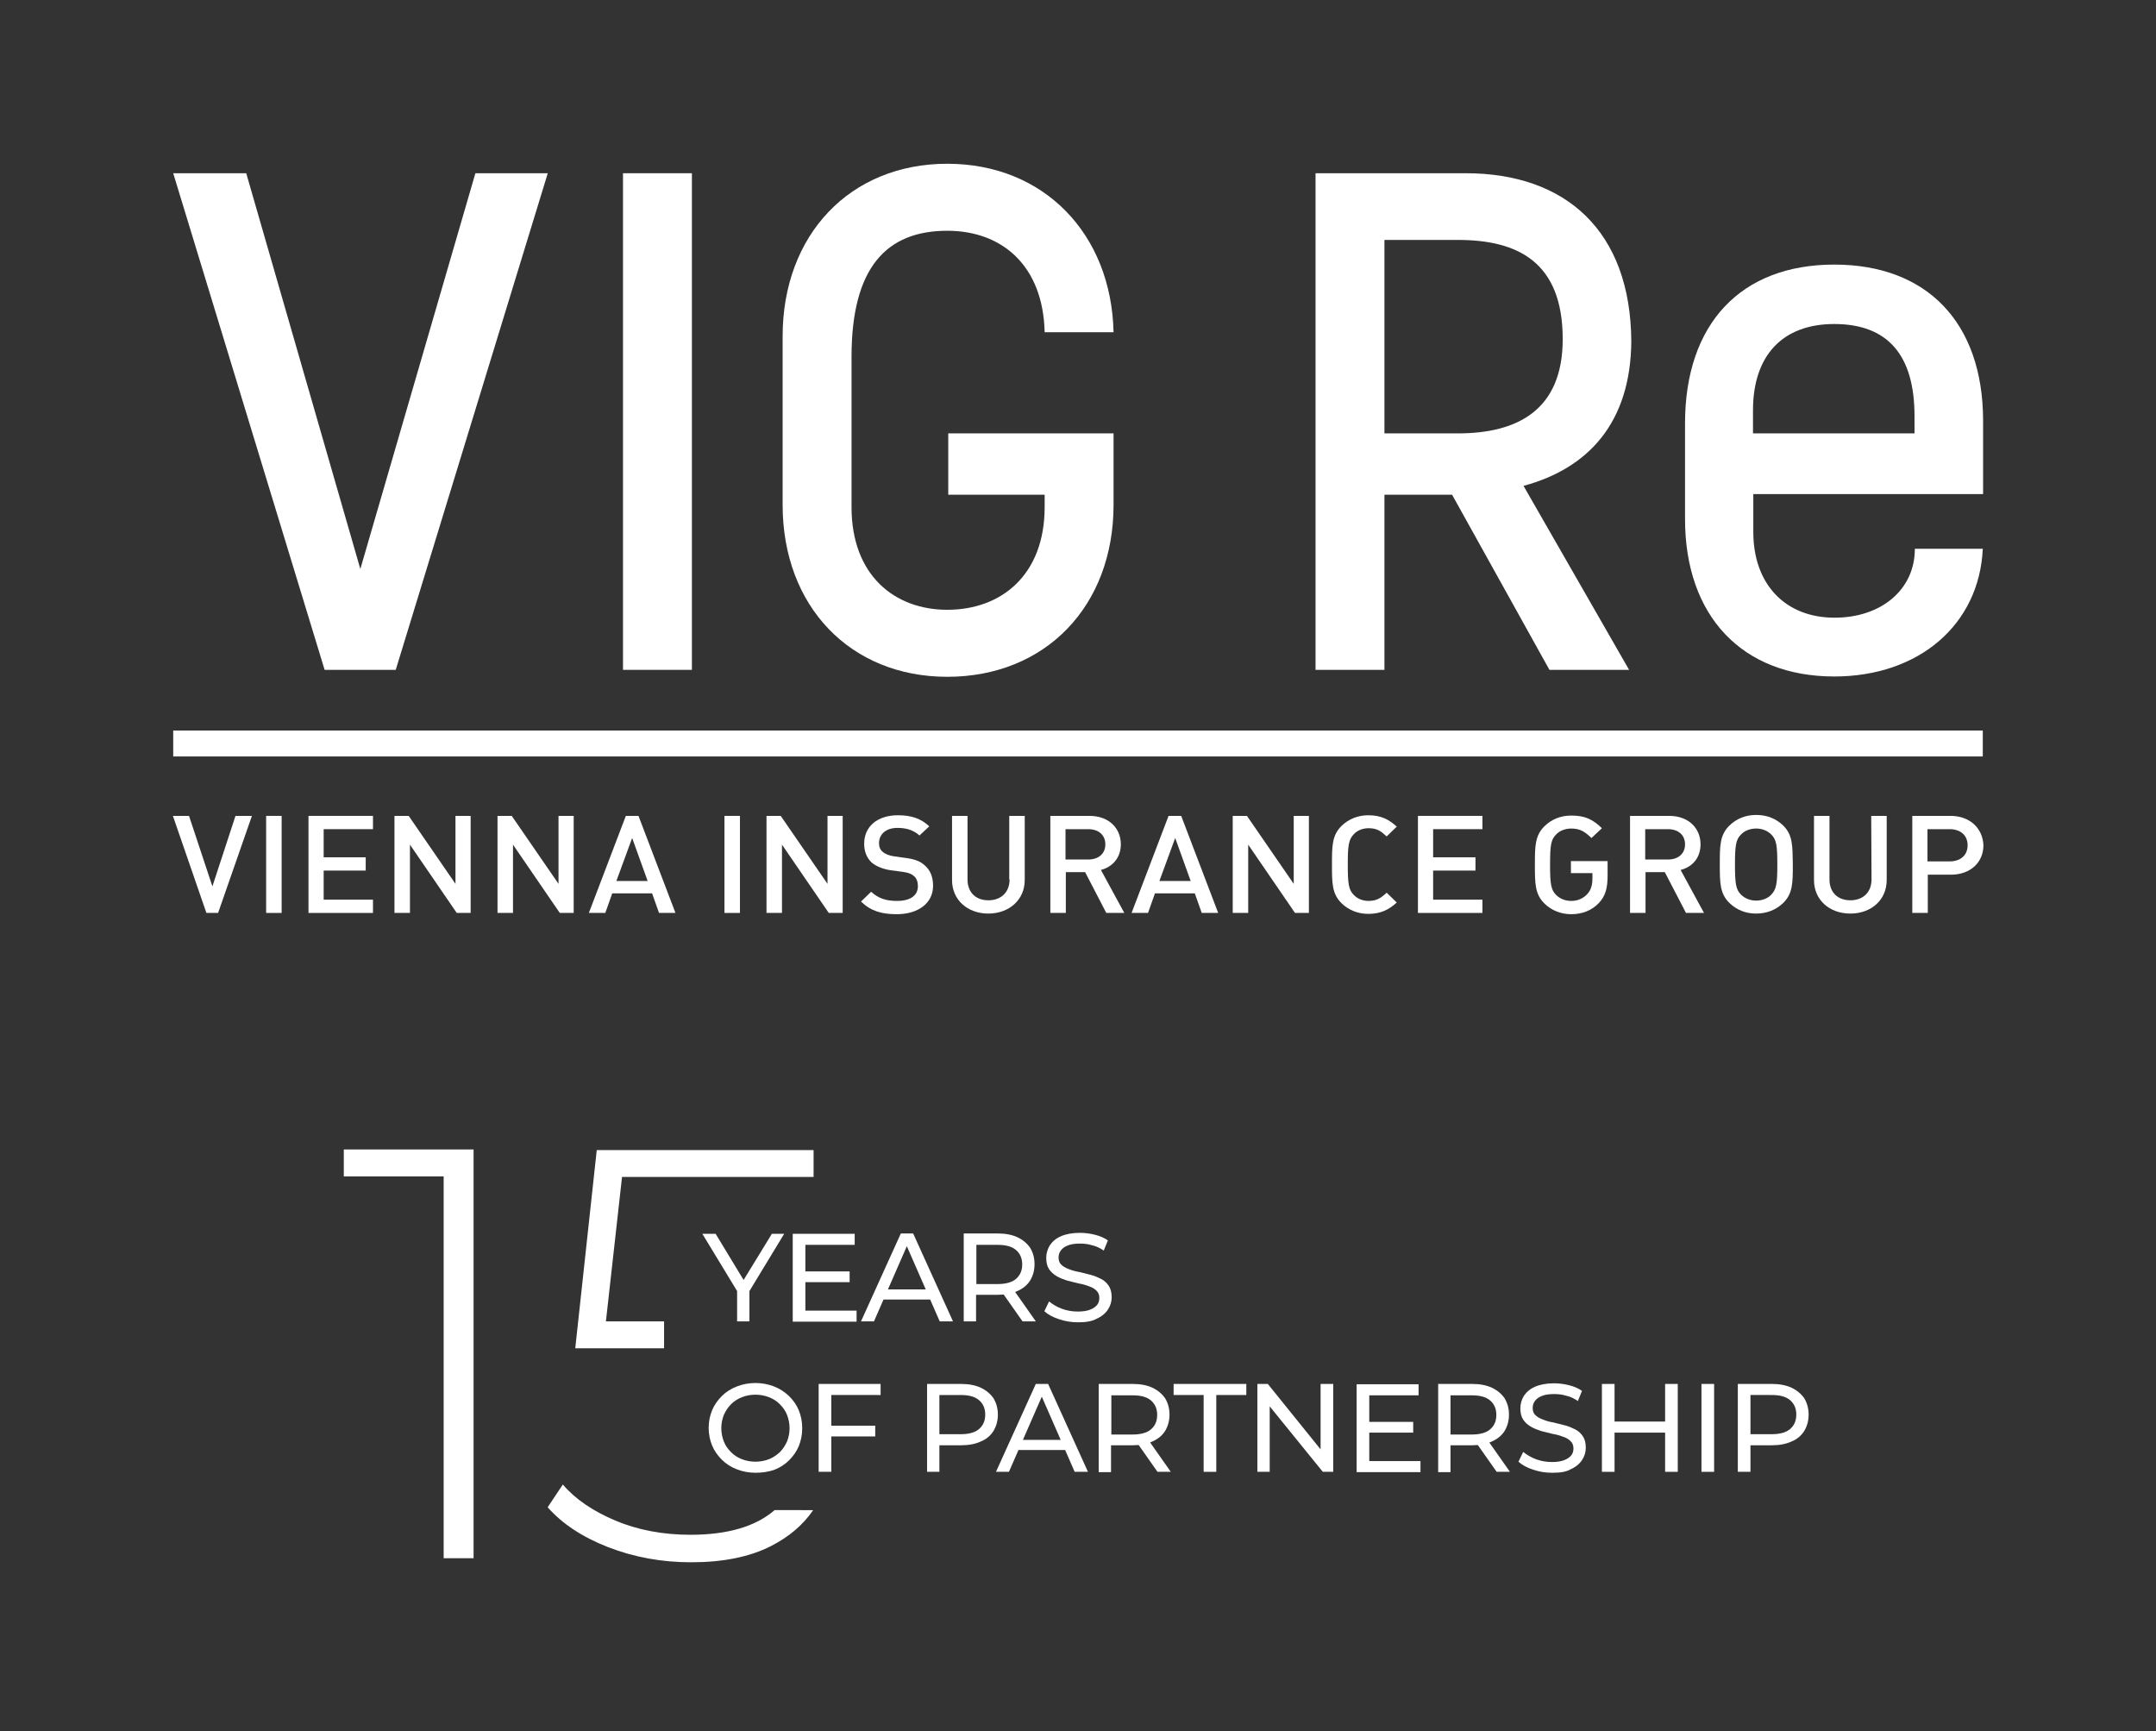 <?xml version="1.0" encoding="utf-8"?>
<!-- Generator: Adobe Illustrator 27.7.0, SVG Export Plug-In . SVG Version: 6.00 Build 0)  -->
<svg version="1.1"
	 id="Vrstva_1" xmlns:dc="http://purl.org/dc/elements/1.1/" xmlns:rdf="http://www.w3.org/1999/02/22-rdf-syntax-ns#" xmlns:svg="http://www.w3.org/2000/svg" xmlns:cc="http://creativecommons.org/ns#"
	 xmlns="http://www.w3.org/2000/svg" xmlns:xlink="http://www.w3.org/1999/xlink" x="0px" y="0px" viewBox="0 0 682.1 547.7"
	 style="enable-background:new 0 0 682.1 547.7;" xml:space="preserve">
<rect x="0" y="0" width="682.1" height="547.7" fill="#333333" stroke="none"/>
<style type="text/css">
	.st0{fill:#FFFFFF;}
</style>
<g id="g1128">
	<rect id="rect4" x="54.8" y="231.1" class="st0" width="572.5" height="8.2"/>
	<g id="g12">
		<polygon id="polygon6" class="st0" points="125.2,211.9 173.3,54.8 150.4,54.8 114,180 77.9,54.8 54.8,54.8 102.7,211.9 		"/>
		<rect id="rect8" x="197.1" y="54.8" class="st0" width="21.8" height="157.1"/>
		<path id="path10" class="st0" d="M300,156.5h30.5v3.9c0,21.4-13.6,32.5-30.8,32.5c-16.7,0-30.3-10.9-30.3-32.5v-47.5
			c0-28.1,10.9-39.9,30.3-39.9c17.2,0,30.3,10.9,30.8,32.1h21.8c-0.7-31.2-22.1-53.3-52.6-53.3c-30.8,0-52.1,22.5-52.1,54.6v53.3
			c0,32.1,21.4,54.4,52.1,54.4c31,0,52.6-22.3,52.6-54.4v-22.6H300V156.5z"/>
	</g>
	<path id="path14" class="st0" d="M516,108.4v-0.9c0,0.2,0,0.3,0,0.5C516,108.1,516,108.3,516,108.4z"/>
	<path id="path16" class="st0" d="M463.7,54.8h-47.5v157.1H438v-55.4h21.4l30.8,55.4h25.2L482,153.7c20.4-5.5,33.9-19.9,34.1-45.7
		C515.9,73.1,495.4,54.8,463.7,54.8L463.7,54.8z M461.2,137.1H438V75.9h23.2c18.9,0,33.2,6.9,33.2,31.4
		C494.4,129.8,480,137.1,461.2,137.1z"/>
	<path id="path18" class="st0" d="M580.3,83.7c-29.6,0-47.2,18.8-47.2,50.2v30.3c0,30.7,18.1,49.8,47.2,49.8
		c26.9,0,45.9-16.5,47-40.4h-21.5v0.1c0,12.7-10.5,21.7-25.4,21.7c-15.6,0-25.7-10.6-25.7-27.1v-12h72.7V155v-17.9v-4.2
		C627.3,102.1,609.7,83.7,580.3,83.7z M605.7,137.1h-51.1v-7.3c0-17.4,9.4-27.3,25.7-27.3c16.9,0,25.4,9.8,25.4,29.1L605.7,137.1z"
		/>
	<g id="g62">
		<polygon id="polygon22" class="st0" points="247.4,288.8 247.4,267.2 262.2,288.8 266.6,288.8 266.6,258.1 261.8,258.1 
			261.8,279.6 247,258.1 242.5,258.1 242.5,288.8 		"/>
		<path id="path24" class="st0" d="M292.5,273.7c-1.3-1.2-3-1.9-6-2.3l-3.6-0.5c-1.5-0.2-2.8-0.7-3.6-1.4c-0.9-0.7-1.2-1.7-1.2-2.8
			c0-2.7,2.1-4.8,5.8-4.8c2.7,0,5,0.6,7,2.4l3.1-2.9c-2.7-2.5-5.7-3.5-9.9-3.5c-6.7,0-10.7,3.7-10.7,9c0,2.5,0.8,4.4,2.3,5.9
			c1.4,1.2,3.5,2.1,6.1,2.5l3.8,0.5c1.9,0.3,2.7,0.6,3.5,1.3c0.9,0.7,1.3,1.9,1.3,3.2c0,3-2.4,4.7-6.6,4.7c-3.3,0-5.8-0.7-8.2-2.9
			l-3.2,3.1c3.1,3,6.5,4,11.3,4c6.7,0,11.5-3.4,11.5-9C295.2,277.4,294.3,275.2,292.5,273.7L292.5,273.7z"/>
		<path id="path26" class="st0" d="M198,258.1l-11.7,30.7h5.2l2.2-6.2h12.6l2.2,6.2h5.2L202,258.1H198z M195,278.7l5-13.6l4.9,13.6
			H195z"/>
		<rect id="rect28" x="229.2" y="258.1" class="st0" width="4.9" height="30.7"/>
		<rect id="rect30" x="84.2" y="258.1" class="st0" width="4.9" height="30.7"/>
		<polygon id="polygon32" class="st0" points="69,288.8 79.7,258.1 74.5,258.1 67.2,280.4 59.8,258.1 54.7,258.1 65.3,288.8 		"/>
		<polygon id="polygon34" class="st0" points="162.3,288.8 162.3,267.2 177.1,288.8 181.5,288.8 181.5,258.1 176.7,258.1 
			176.7,279.6 161.9,258.1 157.4,258.1 157.4,288.8 		"/>
		<polygon id="polygon36" class="st0" points="102.4,275.4 115.7,275.4 115.7,271.2 102.4,271.2 102.4,262.3 118,262.3 118,258.1 
			97.6,258.1 97.6,288.8 118,288.8 118,284.6 102.4,284.6 		"/>
		<polygon id="polygon38" class="st0" points="129.7,288.8 129.7,267.2 144.5,288.8 148.9,288.8 148.9,258.1 144.1,258.1 
			144.1,279.6 129.3,258.1 124.8,258.1 124.8,288.8 		"/>
		<polygon id="polygon40" class="st0" points="394.9,288.8 394.9,267.2 409.7,288.8 414.1,288.8 414.1,258.1 409.3,258.1 
			409.3,279.6 394.5,258.1 390,258.1 390,288.8 		"/>
		<path id="path42" class="st0" d="M564.1,261.1c-2.2-2.1-5-3.3-8.5-3.3c-3.4,0-6.2,1.2-8.4,3.3c-3.1,3-3.1,6.4-3.1,12.3
			s0,9.3,3.1,12.3c2.2,2.1,5,3.3,8.4,3.3s6.3-1.2,8.5-3.3c3.1-3,3.1-6.4,3.1-12.3C567.1,267.5,567.2,264.1,564.1,261.1z M560.4,283
			c-1.1,1.2-2.9,1.9-4.8,1.9c-1.9,0-3.6-0.7-4.8-1.9c-1.6-1.6-1.9-3.4-1.9-9.5s0.3-7.9,1.9-9.5c1.1-1.2,2.9-1.9,4.8-1.9
			c1.9,0,3.6,0.7,4.8,1.9c1.6,1.6,1.9,3.4,1.9,9.5S562,281.3,560.4,283z"/>
		<path id="path44" class="st0" d="M538,267.1c0-5.2-3.9-9-9.9-9h-12.4v30.7h4.9v-12.9h6.1l6.7,12.9h5.7l-7.4-13.6
			C535.3,274.3,538,271.5,538,267.1L538,267.1z M520.5,271.9v-9.6h7.2c3.2,0,5.4,1.8,5.4,4.8s-2.2,4.8-5.4,4.8L520.5,271.9z"/>
		<path id="path46" class="st0" d="M617.1,258.1H605v30.7h4.9v-12.1h7.3c6.3,0,10.3-4,10.3-9.3C627.3,262.1,623.3,258.1,617.1,258.1
			L617.1,258.1z M616.8,272.5h-7v-10.2h7c3.4,0,5.7,1.9,5.7,5.1S620.2,272.5,616.8,272.5z"/>
		<path id="path48" class="st0" d="M592.1,278.2c0,4.1-2.7,6.6-6.7,6.6s-6.6-2.5-6.6-6.6v-20.1h-4.9v20.3c0,6.3,4.9,10.6,11.5,10.6
			s11.5-4.3,11.5-10.6v-20.3H592L592.1,278.2L592.1,278.2z"/>
		<path id="path50" class="st0" d="M497.1,276.2h6.7v1.7c0,1.9-0.4,3.6-1.6,4.9c-1.3,1.4-3,2.2-5.1,2.2c-1.9,0-3.6-0.7-4.8-1.9
			c-1.6-1.6-1.9-3.4-1.9-9.6s0.3-7.9,1.9-9.5c1.1-1.2,2.9-1.9,4.8-1.9c2.9,0,4.4,1.1,6.4,3l3.3-3.1c-2.9-2.8-5.3-4-9.7-4
			c-3.4,0-6.2,1.2-8.4,3.3c-3.1,3-3.1,6.4-3.1,12.3s0,9.3,3.1,12.3c2.2,2.1,5.1,3.3,8.4,3.3c3.5,0,6.5-1.2,8.7-3.5
			c2.1-2.2,2.8-4.7,2.8-8.7v-4.6H497v3.8L497.1,276.2z"/>
		<path id="path52" class="st0" d="M354.6,267.1c0-5.2-3.9-9-9.9-9h-12.4v30.7h4.9v-12.9h6.1l6.7,12.9h5.7l-7.4-13.6
			C351.8,274.3,354.6,271.5,354.6,267.1L354.6,267.1z M337.1,271.9v-9.6h7.2c3.2,0,5.4,1.8,5.4,4.8s-2.2,4.8-5.4,4.8L337.1,271.9z"
			/>
		<polygon id="polygon54" class="st0" points="453.4,275.4 466.8,275.4 466.8,271.2 453.4,271.2 453.4,262.3 469,262.3 469,258.1 
			448.6,258.1 448.6,288.8 469,288.8 469,284.6 453.4,284.6 		"/>
		<path id="path56" class="st0" d="M369.7,258.1L358,288.8h5.2l2.2-6.2H378l2.2,6.2h5.2l-11.7-30.7L369.7,258.1z M366.8,278.7
			l5-13.6l4.9,13.6H366.8z"/>
		<path id="path58" class="st0" d="M319.4,278.2c0,4.1-2.7,6.6-6.7,6.6s-6.6-2.5-6.6-6.6v-20.1h-4.9v20.3c0,6.3,4.9,10.6,11.5,10.6
			c6.5,0,11.5-4.3,11.5-10.6v-20.3h-4.9v20.1H319.4z"/>
		<path id="path60" class="st0" d="M433,262c2.7,0,4,1,5.7,2.6l3.2-3.1c-2.4-2.2-4.9-3.6-9-3.6c-3.3,0-6.2,1.2-8.4,3.3
			c-3.1,3-3.1,6.4-3.1,12.3s0,9.3,3.1,12.3c2.2,2.1,5.1,3.3,8.4,3.3c4,0,6.6-1.4,9-3.6l-3.2-3.1c-1.7,1.6-3.1,2.6-5.7,2.6
			c-1.9,0-3.6-0.7-4.7-1.9c-1.6-1.6-1.9-3.4-1.9-9.6s0.3-7.9,1.9-9.6C429.4,262.7,431.1,262,433,262L433,262z"/>
	</g>
</g>
<g id="g10" transform="matrix(1.333,0,0,-1.333,876.046,-295.941)">
	<path id="path12" class="st0" d="M-551.9-591.9v94l3.2-3.3h-26.9v6.4h30.8v-97H-551.9z"/>
</g>
<g id="g22">
	<g id="g28" transform="translate(318.264,79.114)">
		<path id="path30" class="st0" d="M-73.2,398.6c-6,5.2-14.9,7.8-26.6,7.8c-8.7,0-16.7-1.5-23.8-4.5c-7.1-3-12.7-6.8-16.6-11.4
			l-4.8,7.2c4.6,5.2,10.9,9.4,19.1,12.6c8.2,3.2,17,4.8,26.3,4.8c10.1,0,18.5-1.7,25.2-5.1c5.7-2.9,10.2-6.7,13.4-11.4H-73.2z"/>
	</g>
	<g id="g32" transform="translate(310.395,90.617)">
		<path id="path34" class="st0" d="M-100.3,335.9v-8.5h-18.4l5.1-45.7h60.6v-8.5h-68.6l-6.8,62.7h26.2
			C-101.6,335.9-101,335.9-100.3,335.9"/>
	</g>
</g>
<g>
	<path class="st0" d="M233.2,418v-10.6l0.9,2.5l-11.9-19.6h4.2l10,16.5h-2.3l10.1-16.5h3.9l-11.9,19.6l0.9-2.5V418H233.2z"/>
	<path class="st0" d="M254.8,414.6H271v3.5h-20.2v-27.8h19.6v3.5h-15.6V414.6z M254.5,402.2h14.3v3.4h-14.3V402.2z"/>
	<path class="st0" d="M272.4,418l12.6-27.8h3.9l12.6,27.8h-4.2l-11.2-25.6h1.6L276.5,418H272.4z M277.8,411.1l1.1-3.2h15.6l1.2,3.2
		H277.8z"/>
	<path class="st0" d="M304.9,418v-27.8h10.8c2.4,0,4.5,0.4,6.2,1.2s3,1.9,4,3.3c0.9,1.5,1.4,3.2,1.4,5.2s-0.5,3.7-1.4,5.2
		c-0.9,1.4-2.2,2.5-4,3.3c-1.7,0.8-3.8,1.2-6.2,1.2h-8.7l1.8-1.8V418H304.9z M308.9,408.1l-1.8-1.9h8.5c2.5,0,4.5-0.5,5.8-1.6
		c1.3-1.1,2-2.6,2-4.6c0-2-0.7-3.5-2-4.6c-1.3-1.1-3.2-1.6-5.8-1.6h-8.5l1.8-2V408.1z M323.5,418l-7.1-10.1h4.2l7.1,10.1H323.5z"/>
	<path class="st0" d="M341.1,418.3c-2.1,0-4.1-0.3-6.1-1c-1.9-0.6-3.5-1.5-4.6-2.5l1.5-3.1c1.1,0.9,2.4,1.7,4,2.3
		c1.6,0.6,3.3,0.9,5.1,0.9c1.6,0,2.9-0.2,3.9-0.6c1-0.4,1.7-0.9,2.2-1.5c0.5-0.6,0.7-1.4,0.7-2.2c0-1-0.3-1.7-0.9-2.3
		c-0.6-0.6-1.4-1.1-2.4-1.4c-1-0.4-2.1-0.7-3.3-0.9c-1.2-0.3-2.4-0.6-3.6-0.9c-1.2-0.4-2.3-0.8-3.3-1.4c-1-0.6-1.8-1.3-2.4-2.2
		c-0.6-0.9-0.9-2.1-0.9-3.6c0-1.4,0.4-2.7,1.1-3.9c0.8-1.2,1.9-2.2,3.5-2.9s3.6-1.1,6-1.1c1.6,0,3.2,0.2,4.8,0.6
		c1.6,0.4,3,1,4.1,1.8l-1.3,3.2c-1.2-0.8-2.4-1.4-3.8-1.7c-1.3-0.4-2.6-0.5-3.8-0.5c-1.6,0-2.8,0.2-3.8,0.6c-1,0.4-1.7,0.9-2.2,1.6
		c-0.5,0.7-0.7,1.4-0.7,2.2c0,1,0.3,1.8,0.9,2.3c0.6,0.6,1.4,1,2.4,1.4s2.1,0.7,3.3,0.9c1.2,0.3,2.4,0.6,3.6,0.9
		c1.2,0.3,2.3,0.8,3.3,1.3s1.8,1.3,2.4,2.2c0.6,0.9,0.9,2.1,0.9,3.6c0,1.4-0.4,2.7-1.2,3.9c-0.8,1.2-2,2.2-3.6,2.9
		C345.5,418,343.5,418.3,341.1,418.3z"/>
	<path class="st0" d="M239,465.9c-2.1,0-4.1-0.4-5.9-1.1c-1.8-0.7-3.4-1.7-4.7-3c-1.3-1.3-2.4-2.8-3.1-4.5c-0.7-1.7-1.1-3.6-1.1-5.6
		s0.4-3.9,1.1-5.6c0.7-1.7,1.8-3.2,3.1-4.5c1.3-1.3,2.9-2.3,4.7-3c1.8-0.7,3.8-1.1,5.9-1.1c2.1,0,4.1,0.4,5.9,1.1
		c1.8,0.7,3.3,1.7,4.7,3c1.3,1.3,2.4,2.8,3.1,4.5c0.7,1.7,1.1,3.6,1.1,5.7s-0.4,4-1.1,5.7c-0.7,1.7-1.8,3.2-3.1,4.5
		c-1.3,1.3-2.9,2.3-4.7,3C243.1,465.6,241.1,465.9,239,465.9z M239,462.4c1.5,0,3-0.3,4.3-0.8c1.3-0.5,2.4-1.3,3.4-2.2
		c1-1,1.7-2.1,2.3-3.4c0.5-1.3,0.8-2.7,0.8-4.2s-0.3-2.9-0.8-4.2c-0.5-1.3-1.3-2.4-2.3-3.4c-1-1-2.1-1.7-3.4-2.2
		c-1.3-0.5-2.7-0.8-4.3-0.8c-1.6,0-3,0.3-4.3,0.8c-1.3,0.5-2.5,1.3-3.4,2.2c-1,1-1.7,2.1-2.3,3.4c-0.5,1.3-0.8,2.7-0.8,4.2
		s0.3,2.9,0.8,4.2c0.5,1.3,1.3,2.4,2.3,3.4c1,1,2.1,1.7,3.4,2.2C236,462.1,237.4,462.4,239,462.4z"/>
	<path class="st0" d="M263,465.6h-4v-27.8h19.6v3.5H263V465.6z M262.6,451h14.3v3.4h-14.3V451z"/>
	<path class="st0" d="M293.3,465.6v-27.8h10.8c2.4,0,4.5,0.4,6.2,1.2s3,1.9,4,3.3c0.9,1.5,1.4,3.2,1.4,5.2s-0.5,3.7-1.4,5.2
		c-0.9,1.4-2.2,2.6-4,3.3c-1.7,0.8-3.8,1.2-6.2,1.2h-8.7l1.8-1.9v10.3H293.3z M297.2,455.7l-1.8-2h8.5c2.5,0,4.5-0.5,5.8-1.6
		c1.3-1.1,2-2.6,2-4.6c0-2-0.7-3.5-2-4.6c-1.3-1.1-3.2-1.6-5.8-1.6h-8.5l1.8-2V455.7z"/>
	<path class="st0" d="M315.1,465.6l12.6-27.8h3.9l12.6,27.8h-4.2l-11.2-25.6h1.6l-11.2,25.6H315.1z M320.5,458.7l1.1-3.2h15.6
		l1.2,3.2H320.5z"/>
	<path class="st0" d="M347.6,465.6v-27.8h10.8c2.4,0,4.5,0.4,6.2,1.2s3,1.9,4,3.3c0.9,1.5,1.4,3.2,1.4,5.2s-0.5,3.7-1.4,5.2
		c-0.9,1.4-2.2,2.5-4,3.3c-1.7,0.8-3.8,1.2-6.2,1.2h-8.7l1.8-1.8v10.3H347.6z M351.6,455.7l-1.8-1.9h8.5c2.5,0,4.5-0.5,5.8-1.6
		c1.3-1.1,2-2.6,2-4.6c0-2-0.7-3.5-2-4.6c-1.3-1.1-3.2-1.6-5.8-1.6h-8.5l1.8-2V455.7z M366.2,465.6l-7.1-10.1h4.2l7.1,10.1H366.2z"
		/>
	<path class="st0" d="M380.8,465.6v-24.3h-9.5v-3.5h23v3.5h-9.5v24.3H380.8z"/>
	<path class="st0" d="M397.8,465.6v-27.8h3.3l18.4,22.8h-1.7v-22.8h4v27.8h-3.3L400,442.8h1.7v22.8H397.8z"/>
	<path class="st0" d="M433.2,462.2h16.2v3.5h-20.2v-27.8h19.6v3.5h-15.6V462.2z M432.8,449.8h14.3v3.4h-14.3V449.8z"/>
	<path class="st0" d="M455,465.6v-27.8h10.8c2.4,0,4.5,0.4,6.2,1.2s3,1.9,4,3.3c0.9,1.5,1.4,3.2,1.4,5.2s-0.5,3.7-1.4,5.2
		c-0.9,1.4-2.2,2.5-4,3.3c-1.7,0.8-3.8,1.2-6.2,1.2h-8.7l1.8-1.8v10.3H455z M458.9,455.7l-1.8-1.9h8.5c2.5,0,4.5-0.5,5.8-1.6
		c1.3-1.1,2-2.6,2-4.6c0-2-0.7-3.5-2-4.6c-1.3-1.1-3.2-1.6-5.8-1.6h-8.5l1.8-2V455.7z M473.5,465.6l-7.1-10.1h4.2l7.1,10.1H473.5z"
		/>
	<path class="st0" d="M491.1,465.9c-2.1,0-4.1-0.3-6.1-1c-1.9-0.6-3.5-1.5-4.6-2.5l1.5-3.1c1.1,0.9,2.4,1.7,4,2.3
		c1.6,0.6,3.3,0.9,5.1,0.9c1.6,0,2.9-0.2,3.9-0.6c1-0.4,1.7-0.9,2.2-1.5c0.5-0.6,0.7-1.4,0.7-2.2c0-1-0.3-1.7-0.9-2.3
		c-0.6-0.6-1.4-1.1-2.4-1.4c-1-0.4-2.1-0.7-3.3-0.9c-1.2-0.3-2.4-0.6-3.6-0.9c-1.2-0.4-2.3-0.8-3.3-1.4c-1-0.6-1.8-1.3-2.4-2.2
		c-0.6-0.9-0.9-2.1-0.9-3.6c0-1.4,0.4-2.7,1.1-3.9c0.8-1.2,1.9-2.2,3.5-2.9s3.6-1.1,6-1.1c1.6,0,3.2,0.2,4.8,0.6
		c1.6,0.4,3,1,4.1,1.8l-1.3,3.2c-1.2-0.8-2.4-1.4-3.8-1.7c-1.3-0.4-2.6-0.5-3.8-0.5c-1.6,0-2.8,0.2-3.8,0.6c-1,0.4-1.7,0.9-2.2,1.6
		c-0.5,0.7-0.7,1.4-0.7,2.2c0,1,0.3,1.8,0.9,2.3c0.6,0.6,1.4,1,2.4,1.4s2.1,0.7,3.3,0.9c1.2,0.3,2.4,0.6,3.6,0.9
		c1.2,0.3,2.3,0.8,3.3,1.3s1.8,1.3,2.4,2.2c0.6,0.9,0.9,2.1,0.9,3.6c0,1.4-0.4,2.7-1.2,3.9c-0.8,1.2-2,2.2-3.6,2.9
		C495.6,465.6,493.6,465.9,491.1,465.9z"/>
	<path class="st0" d="M510.8,465.6h-4v-27.8h4V465.6z M527.2,453.2h-16.7v-3.5h16.7V453.2z M526.8,437.8h4v27.8h-4V437.8z"/>
	<path class="st0" d="M538.3,465.6v-27.8h4v27.8H538.3z"/>
	<path class="st0" d="M549.8,465.6v-27.8h10.8c2.4,0,4.5,0.4,6.2,1.2s3,1.9,4,3.3c0.9,1.5,1.4,3.2,1.4,5.2s-0.5,3.7-1.4,5.2
		c-0.9,1.4-2.2,2.6-4,3.3c-1.7,0.8-3.8,1.2-6.2,1.2H552l1.8-1.9v10.3H549.8z M553.8,455.7l-1.8-2h8.5c2.5,0,4.5-0.5,5.8-1.6
		c1.3-1.1,2-2.6,2-4.6c0-2-0.7-3.5-2-4.6c-1.3-1.1-3.2-1.6-5.8-1.6H552l1.8-2V455.7z"/>
</g>
</svg>
